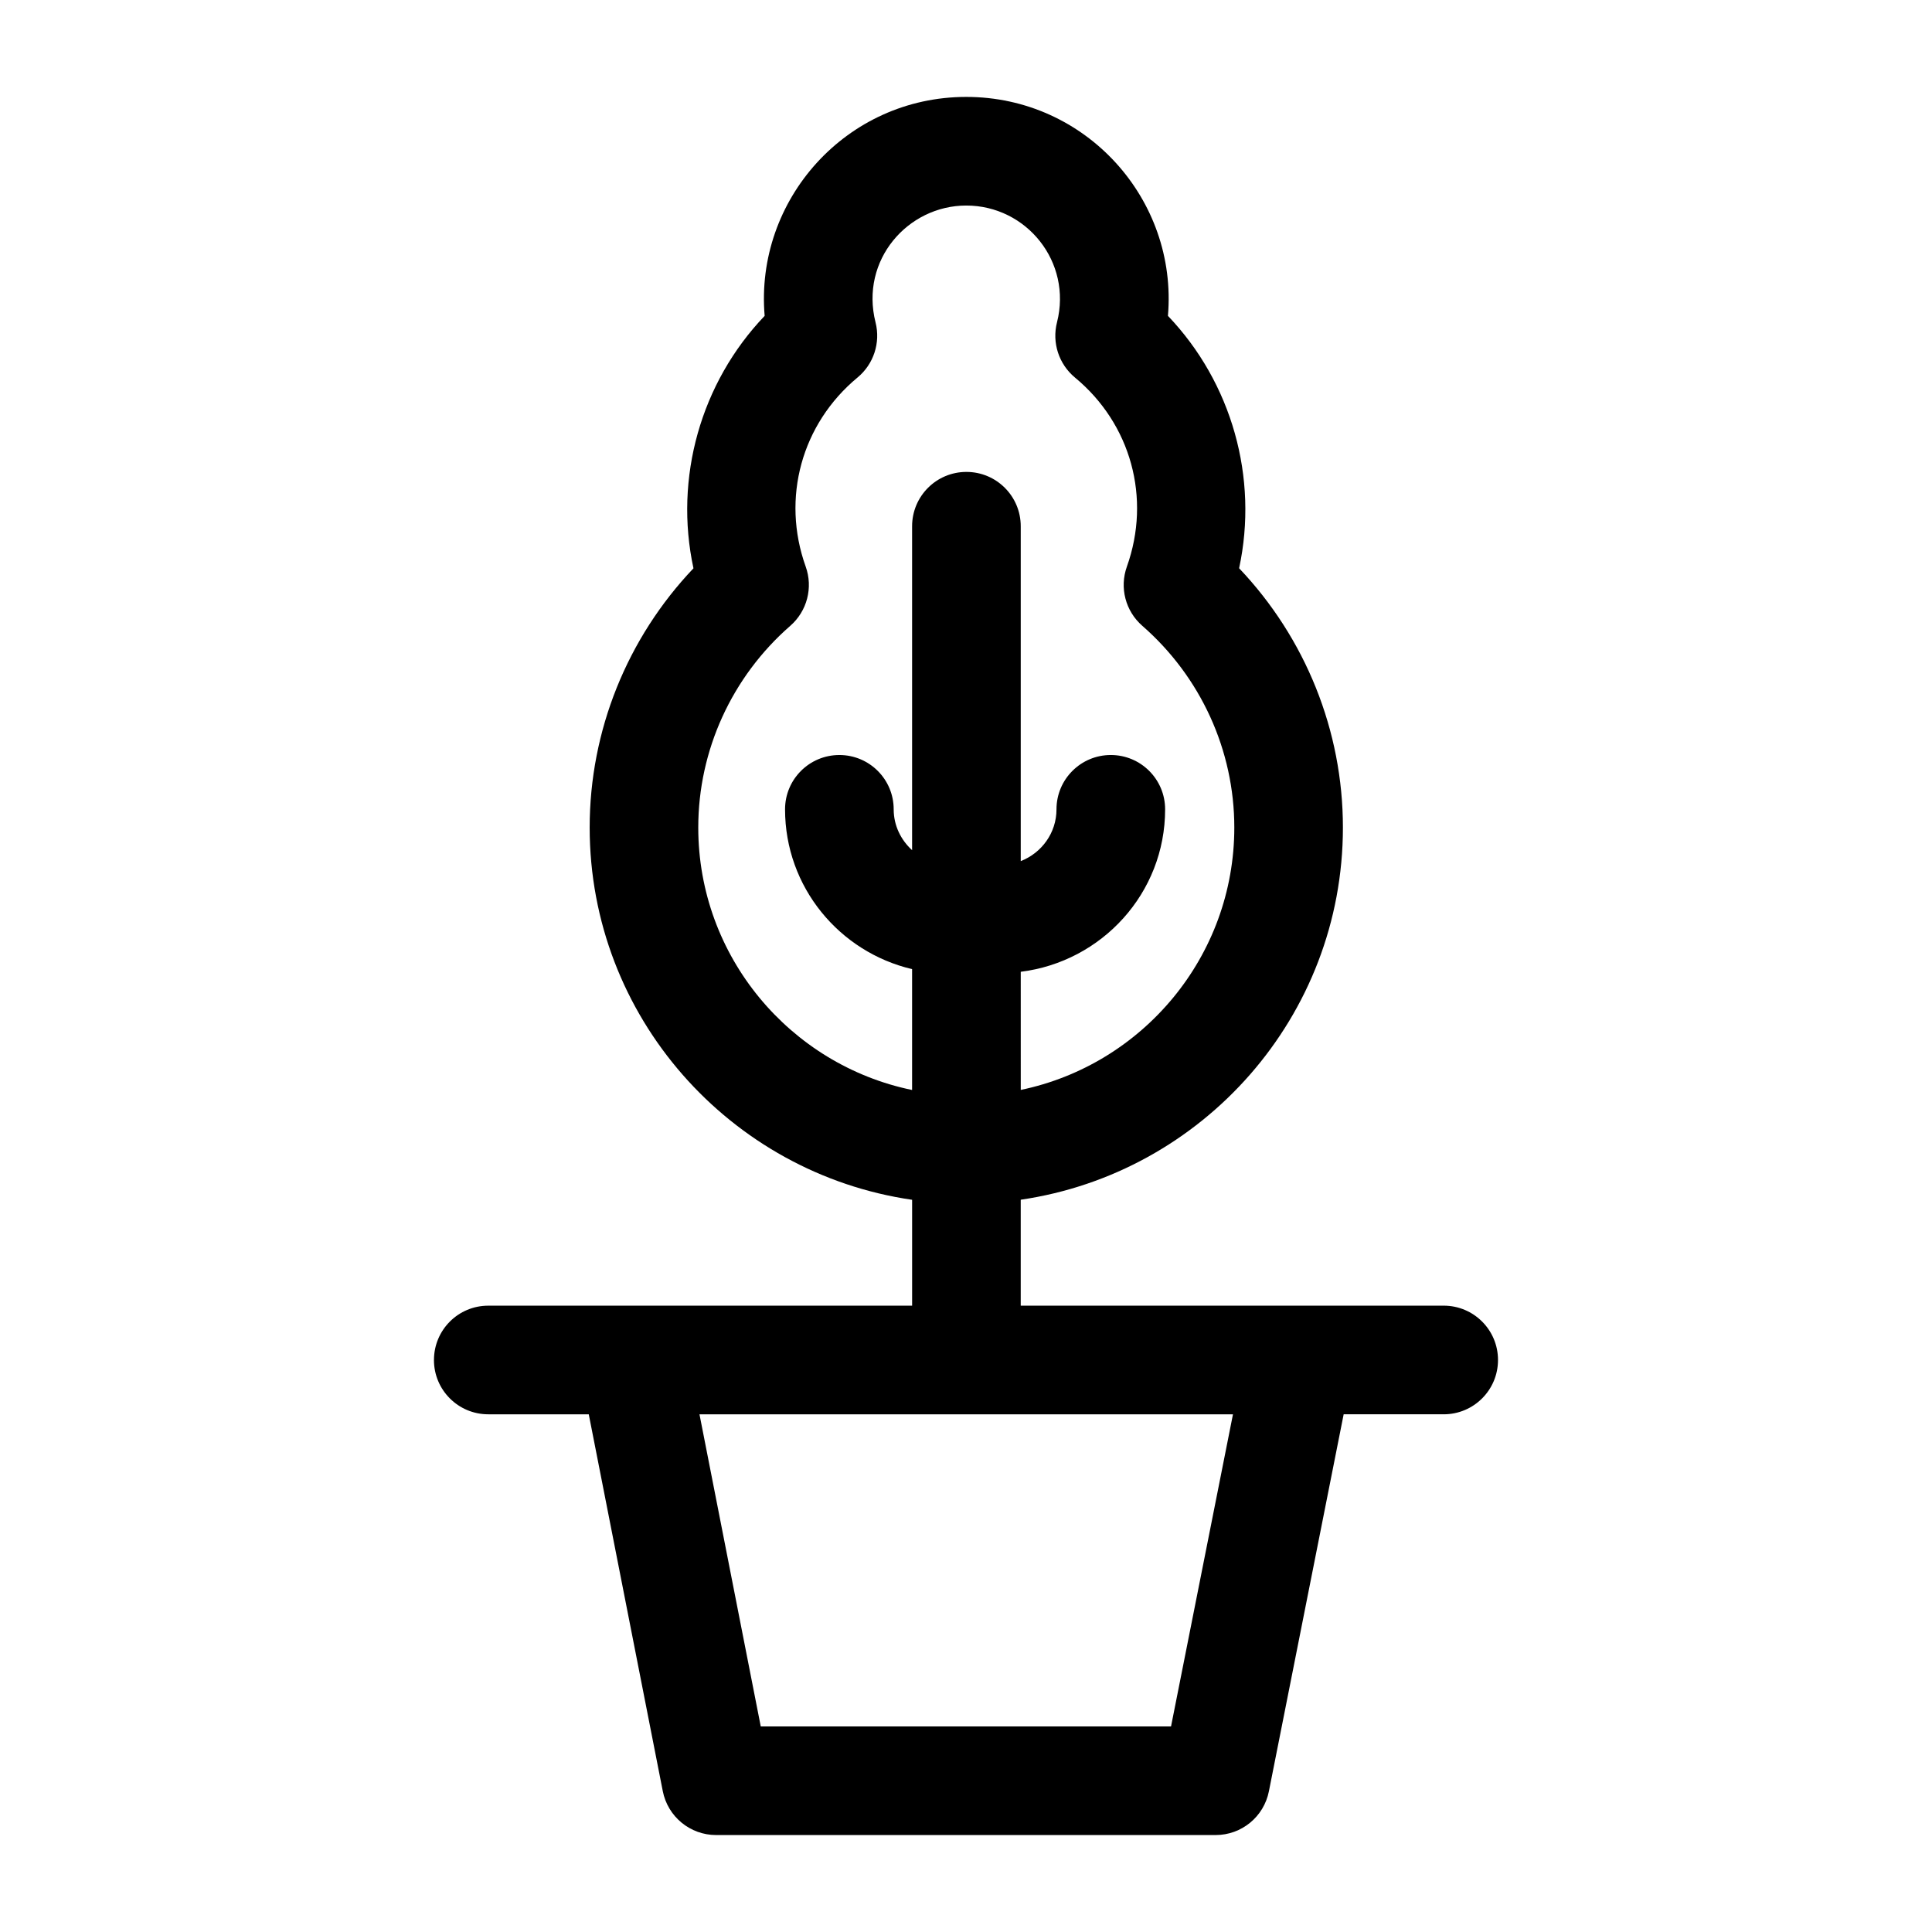 <?xml version="1.0" encoding="UTF-8"?>
<!-- Uploaded to: ICON Repo, www.iconrepo.com, Generator: ICON Repo Mixer Tools -->
<svg fill="#000000" width="800px" height="800px" version="1.1" viewBox="144 144 512 512" xmlns="http://www.w3.org/2000/svg">
 <path d="m259 504.41c0 7.957 6.438 14.395 14.395 14.395h26.633l19.617 99.875c1.336 6.762 7.254 11.625 14.125 11.625h132.39c6.875 0 12.777-4.848 14.113-11.598l19.812-99.902h26.508c7.957 0 14.395-6.438 14.395-14.395 0-7.957-6.438-14.395-14.395-14.395h-112.09v-28.074c48.203-7.035 85.383-48.535 85.383-98.652 0-25.641-9.926-50.199-27.508-68.699 5.16-23.953-1.926-49.156-18.863-66.883 2.641-30.871-21.746-58.023-53.445-58.023-31.844 0-56.051 27.324-53.43 58.027-16.953 17.738-24.039 42.961-18.863 66.898-17.586 18.5-27.508 43.059-27.508 68.684 0 50.148 37.211 91.672 85.453 98.668v28.059h-112.32c-7.957-0.004-14.395 6.438-14.395 14.391zm70.047-141.12c0-20.426 8.883-39.91 24.391-53.445 4.457-3.894 6.074-10.121 4.078-15.688-6.496-18.148-1.098-37.816 13.734-50.113 4.273-3.527 6.144-9.223 4.777-14.605-4.172-16.531 8.582-30.969 24.039-30.969 15.973 0 28.102 14.949 24.051 30.941-1.379 5.398 0.477 11.09 4.766 14.648 14.832 12.27 20.23 31.938 13.75 50.102-1.996 5.566-0.379 11.781 4.078 15.676 15.504 13.535 24.391 33.02 24.391 53.461 0 34.215-24.328 62.848-56.594 69.543l-0.004-31.309c21.5-2.668 38.262-20.844 38.262-43.051 0-7.957-6.438-14.395-14.395-14.395s-14.395 6.438-14.395 14.395c0 6.273-3.953 11.57-9.473 13.723v-88.746c0-7.957-6.438-14.395-14.395-14.395s-14.395 6.438-14.395 14.395v85.852c-2.957-2.707-4.879-6.512-4.879-10.828 0-7.957-6.438-14.395-14.395-14.395-7.957 0-14.395 6.438-14.395 14.395 0 20.613 14.418 37.828 33.668 42.348v32.027c-32.305-6.656-56.668-35.32-56.668-69.566zm125.29 238.23h-108.73l-16.238-82.711h141.38z"/>
</svg>